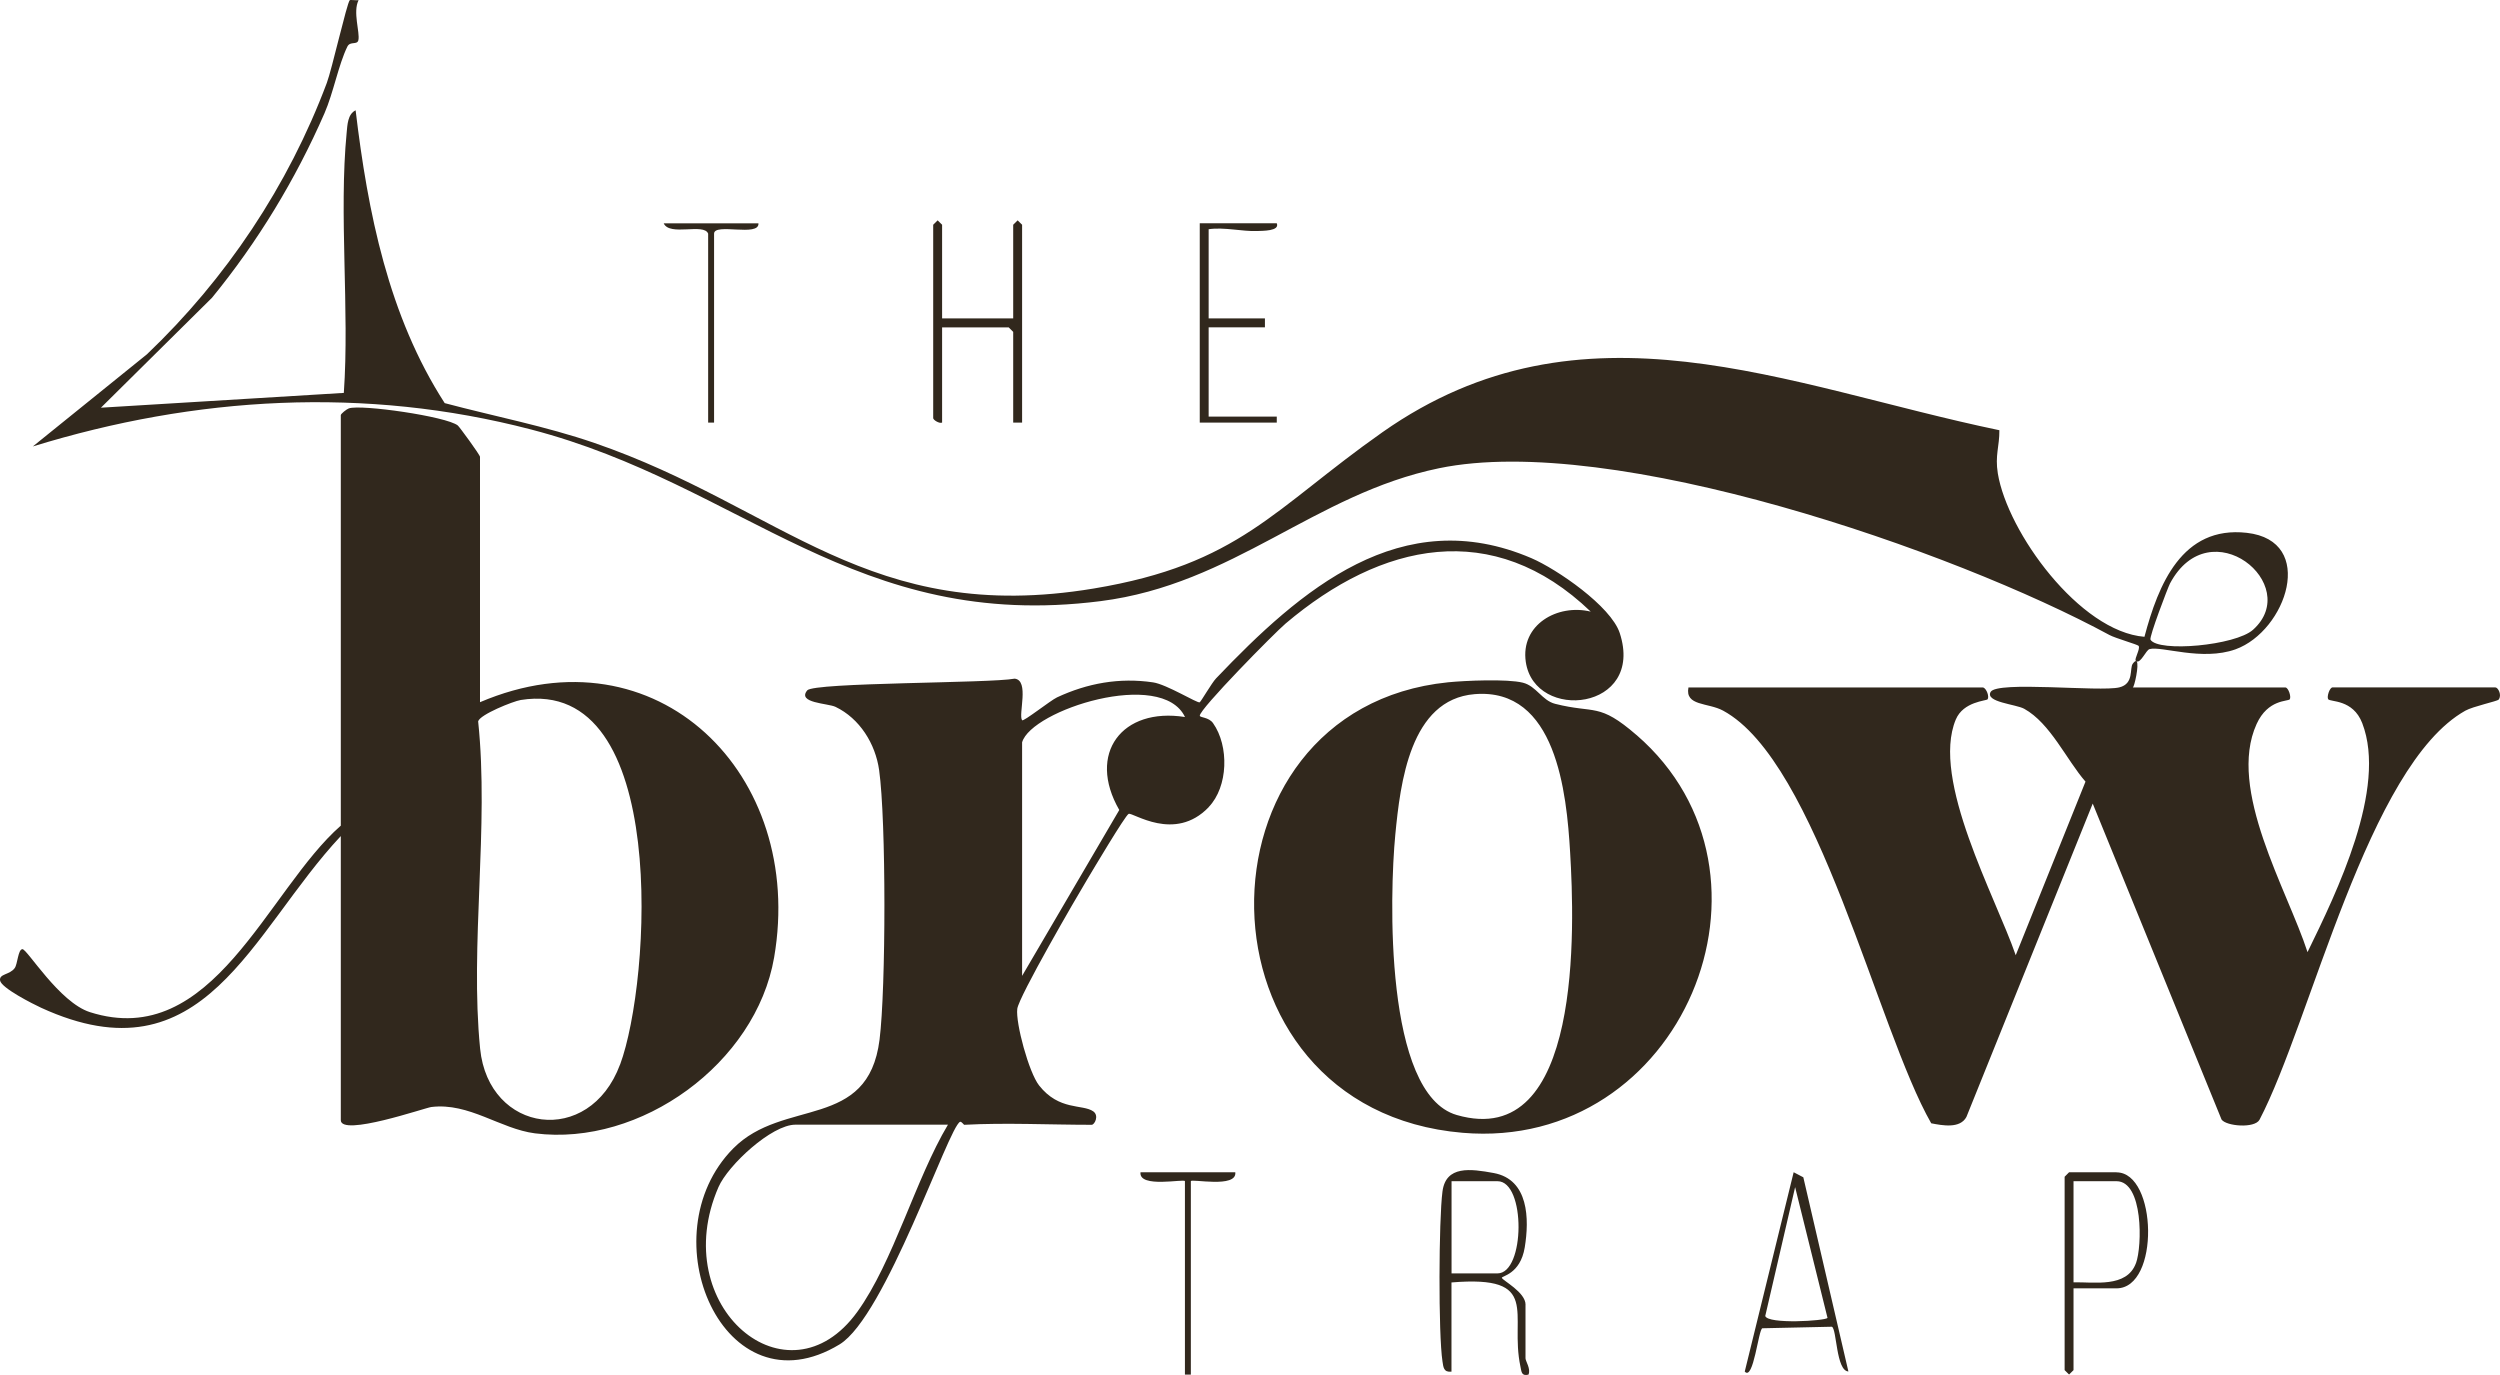 <svg xmlns="http://www.w3.org/2000/svg" fill="none" viewBox="0 0 100 55" height="55" width="100">
<path fill="#31281D" d="M30.965 38.298C32.227 30.977 26.279 25.068 19.2 28.088V18.273C19.2 18.196 18.375 17.07 18.313 17.02C17.862 16.656 14.43 16.165 13.953 16.336C13.862 16.368 13.632 16.552 13.632 16.606V33.026C10.689 35.602 8.518 42.053 3.597 40.486C2.37 40.094 1.081 37.953 0.896 37.966C0.718 37.978 0.706 38.566 0.587 38.725C0.385 39 -0.035 38.946 0.002 39.216C0.042 39.518 1.336 40.168 1.642 40.309C8.175 43.31 10.027 37.289 13.632 33.443V44.806C13.632 45.48 17.02 44.307 17.254 44.28C18.765 44.096 20.007 45.155 21.4 45.334C25.622 45.87 30.234 42.534 30.965 38.298ZM24.802 42.581C23.573 45.892 19.543 45.331 19.205 41.949C18.79 37.8 19.57 33.063 19.126 28.855C19.192 28.584 20.526 28.049 20.832 27.999C26.815 27.049 26.027 39.29 24.805 42.579L24.802 42.581ZM37.328 16.725V8.99L37.506 8.814L37.684 8.99V12.737H40.528V8.99L40.706 8.814L40.884 8.99V16.904H40.528V13.275L40.35 13.097H37.684V16.904C37.573 16.953 37.328 16.799 37.328 16.725ZM61.022 52.186C61.022 51.69 60.108 51.221 60.074 51.115C60.049 51.038 60.812 50.981 60.99 49.895C61.175 48.764 61.153 47.179 59.748 46.921C58.825 46.752 57.834 46.611 57.699 47.66C57.55 48.793 57.531 53.356 57.699 54.455C57.736 54.693 57.743 54.897 58.059 54.867V51.298C61.689 50.998 60.368 52.543 60.817 54.661C60.861 54.872 60.857 55.053 61.138 54.986C61.244 54.76 61.02 54.448 61.02 54.331V52.188L61.022 52.186ZM58.062 50.936V47.248H59.899C61.039 47.248 61.005 50.936 59.899 50.936H58.062ZM84.659 46.891H82.763L82.585 47.07V54.805L82.763 54.981L82.941 54.805V51.534H84.659C86.402 51.534 86.289 46.894 84.659 46.894V46.891ZM85.437 50.529C85.071 51.526 83.75 51.273 82.941 51.293V47.248H84.659C85.733 47.248 85.691 49.842 85.439 50.529H85.437ZM71.746 46.891L69.79 54.862C70.138 55.259 70.336 53.18 70.494 53.131L73.274 53.069C73.474 53.146 73.439 54.837 73.936 54.859L72.133 47.092L71.746 46.889V46.891ZM70.61 52.64L71.805 47.486L73.101 52.717C73.005 52.836 70.718 52.977 70.61 52.64ZM51.071 16.904H47.99V8.931H51.071C51.202 9.25 50.491 9.231 50.281 9.241C49.706 9.265 48.96 9.077 48.346 9.169V12.737H50.597V13.094H48.346V16.663H51.071V16.901V16.904ZM45.622 46.891H49.412C49.489 47.544 47.634 47.137 47.634 47.248V54.983H47.397V47.248C47.397 47.137 45.543 47.544 45.62 46.891H45.622ZM26.548 8.933H30.338C30.378 9.491 28.563 8.901 28.563 9.347V16.904H28.326V9.347C28.163 8.908 26.785 9.464 26.548 8.933ZM99.822 27.495H93.306C93.183 27.495 93.064 27.875 93.128 27.969C93.21 28.086 94.116 27.962 94.489 28.924C95.499 31.54 93.459 35.714 92.301 38.085C91.494 35.597 89.074 31.573 90.264 28.961C90.718 27.962 91.523 28.063 91.59 27.972C91.657 27.877 91.538 27.498 91.412 27.498H85.311C85.37 27.5 85.575 26.58 85.466 26.454C85.632 26.531 85.842 26.005 85.98 25.965C86.452 25.829 88.081 26.454 89.42 25.973C91.454 25.239 92.681 21.628 89.871 21.313C87.276 21.02 86.331 23.391 85.778 25.472C83.188 25.264 80.299 21.293 79.913 18.937C79.795 18.211 79.98 17.858 79.975 17.209C71.439 15.431 63.299 11.664 55.299 17.288C50.941 20.353 49.58 22.57 43.753 23.54C34.748 25.038 31.284 20.301 23.782 17.72C21.827 17.047 19.782 16.656 17.788 16.125C15.541 12.643 14.711 8.494 14.225 4.412C13.906 4.563 13.896 5.005 13.867 5.3C13.55 8.554 13.985 12.402 13.753 15.716L4.037 16.308L8.481 11.909C10.311 9.672 11.822 7.18 12.98 4.529C13.336 3.713 13.541 2.584 13.894 1.865C14.007 1.632 14.291 1.816 14.336 1.602C14.402 1.29 14.106 0.474 14.343 0.008C14.247 0.02 14.01 -0.015 13.99 0.008C13.874 0.132 13.276 2.773 13.074 3.313C11.533 7.428 9.039 11.16 5.876 14.173L1.313 17.858C7.82 15.852 14.605 15.448 21.242 17.179C29.745 19.396 34.2 25.293 44.02 24.046C49.348 23.369 52.578 19.758 57.563 18.729C64.506 17.296 78.148 22.025 84.378 25.4C84.615 25.529 85.511 25.782 85.546 25.836C85.62 25.953 85.368 26.357 85.429 26.427C85.437 26.434 85.442 26.439 85.449 26.444C85.42 26.434 85.375 26.461 85.311 26.548C85.173 26.732 85.373 27.349 84.773 27.495C84 27.684 79.871 27.225 79.624 27.679C79.4 28.088 80.637 28.168 80.968 28.351C82.017 28.931 82.664 30.402 83.42 31.265L80.629 38.209C79.829 35.885 77.225 31.186 78.232 28.78C78.536 28.058 79.457 28.036 79.504 27.972C79.575 27.872 79.471 27.55 79.326 27.498H67.538C67.392 28.249 68.321 28.098 68.923 28.425C72.704 30.471 75.096 41.175 77.249 44.932C77.699 45.019 78.402 45.155 78.657 44.677L83.709 32.143L88.862 44.781C89.047 45.049 90.183 45.145 90.38 44.791C92.439 40.855 94.718 30.613 98.612 28.428C98.926 28.252 99.891 28.051 99.945 27.984C100.084 27.811 99.928 27.5 99.82 27.5L99.822 27.495ZM86.8 23.339C88.405 20.331 92.128 23.389 90.123 25.189C89.417 25.824 86.331 26.099 86.02 25.588C85.958 25.487 86.718 23.495 86.8 23.339ZM65.462 29.403C63.941 28.086 63.81 28.559 62.205 28.153C61.679 28.019 61.452 27.441 60.913 27.307C60.284 27.151 58.615 27.223 57.921 27.292C47.444 28.358 47.521 44.384 58.508 45.312C67.274 46.053 71.889 34.97 65.464 29.403H65.462ZM58.269 44.6C55.363 43.759 55.583 35.766 55.812 33.388C56.012 31.322 56.402 27.977 58.985 27.766C62.247 27.498 62.664 31.706 62.805 34.095C62.98 37.031 63.313 46.06 58.269 44.6ZM48.348 32.282C49.131 31.466 49.168 29.842 48.523 28.927C48.35 28.681 48.002 28.711 47.992 28.629C47.965 28.378 51.002 25.296 51.427 24.939C55.247 21.707 59.711 20.703 63.629 24.465C62.299 24.143 60.812 24.988 61.032 26.479C61.39 28.892 65.802 28.425 64.79 25.323C64.437 24.244 62.276 22.766 61.257 22.327C56.049 20.093 52.02 23.592 48.642 27.136C48.469 27.317 48.039 28.066 47.987 28.093C47.896 28.138 46.666 27.374 46.123 27.295C44.778 27.096 43.499 27.327 42.281 27.895C42.025 28.014 40.933 28.879 40.884 28.81C40.723 28.589 41.188 27.213 40.587 27.146C39.617 27.334 32.55 27.292 32.289 27.615C31.874 28.125 33.111 28.128 33.42 28.274C34.388 28.738 35.017 29.75 35.165 30.804C35.449 32.83 35.439 39.533 35.182 41.587C34.723 45.237 31.338 43.903 29.328 45.939C25.886 49.423 28.95 56.585 33.583 53.776C35.417 52.662 37.941 45.081 38.402 44.873C38.457 44.848 38.548 44.994 38.573 44.992C40.215 44.902 42.007 44.992 43.666 44.992C43.785 44.992 43.973 44.622 43.728 44.453C43.303 44.158 42.363 44.436 41.563 43.417C41.153 42.896 40.62 40.919 40.691 40.354C40.753 39.863 43.054 35.895 43.489 35.176C43.696 34.831 45.007 32.622 45.145 32.555C45.301 32.478 46.985 33.708 48.348 32.287V32.282ZM34.294 52.471C31.511 56.328 26.666 52.263 28.738 47.486C29.121 46.606 30.866 44.987 31.817 44.987H37.918C36.62 47.162 35.738 50.47 34.294 52.471ZM44.77 32.401L40.884 39.035V29.693C41.252 28.403 46.471 26.727 47.4 28.681C44.881 28.282 43.471 30.139 44.77 32.398V32.401Z"></path>
</svg>
